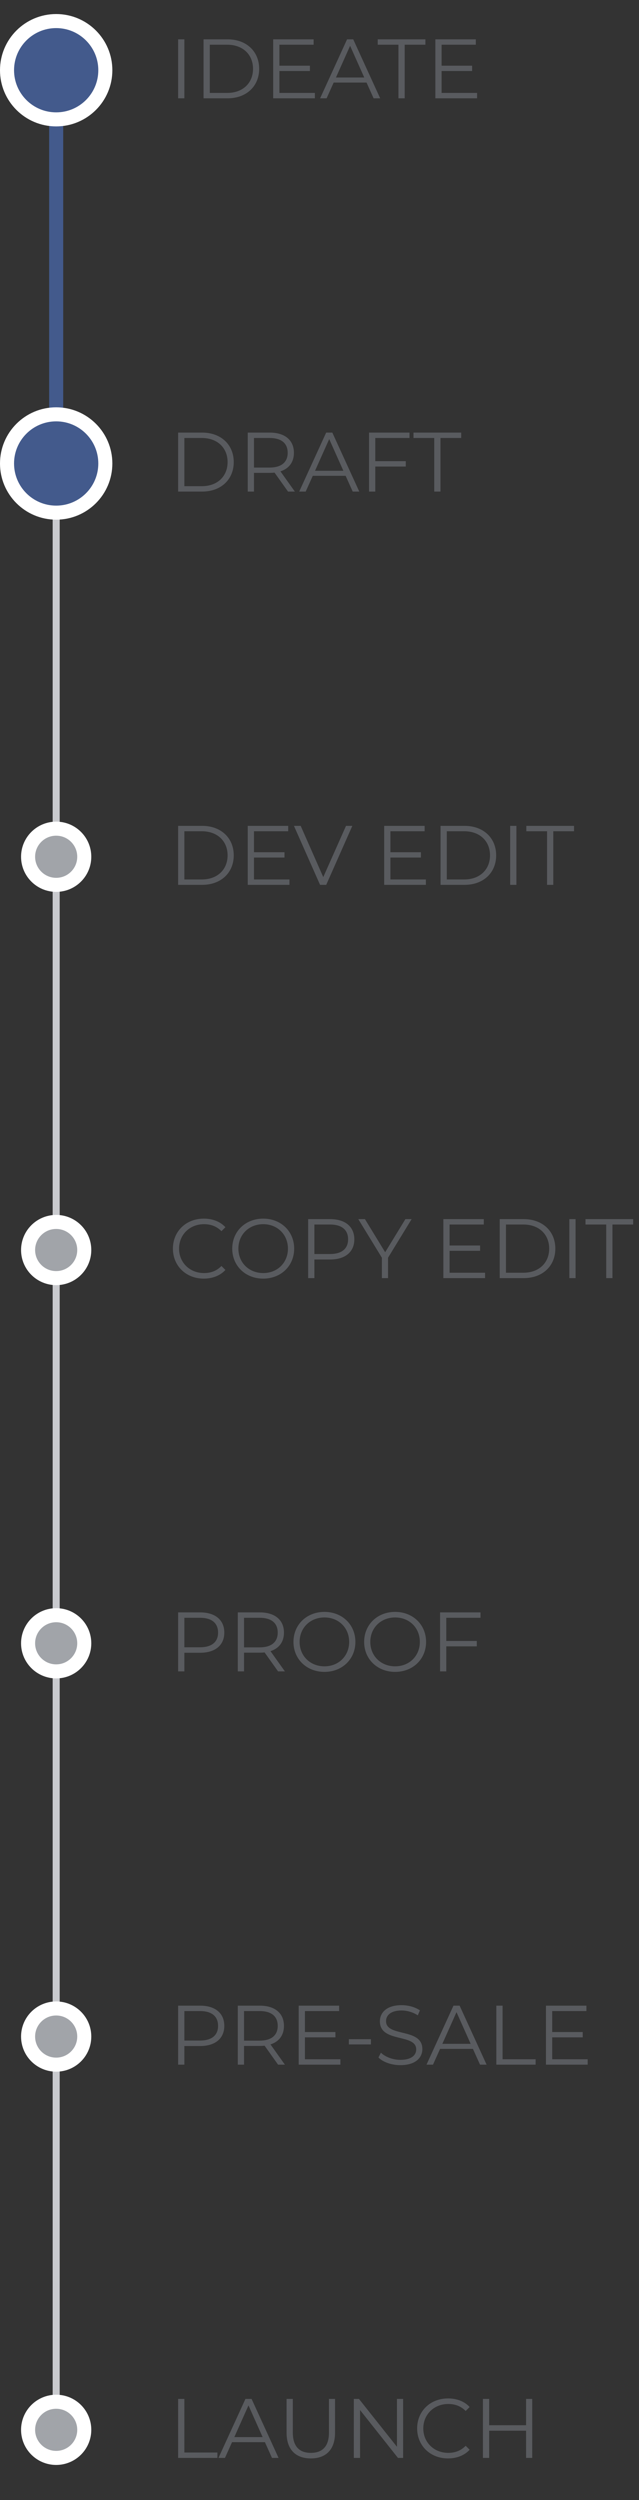 <svg xmlns="http://www.w3.org/2000/svg" width="91" height="356" viewBox="0 0 91 356" fill="none"><rect x="0" y="0" width="91" height="356" fill="#333333" stroke="none"/><path d="M25.368 14L25.368 5.6L26.256 5.6L26.256 14L25.368 14ZM28.989 14L28.989 5.6L32.409 5.6C35.097 5.6 36.909 7.328 36.909 9.8C36.909 12.272 35.097 14 32.409 14L28.989 14ZM29.877 13.232L32.361 13.232C34.593 13.232 36.033 11.816 36.033 9.8C36.033 7.784 34.593 6.368 32.361 6.368L29.877 6.368L29.877 13.232ZM39.791 13.232L44.843 13.232L44.843 14L38.903 14L38.903 5.6L44.663 5.6L44.663 6.368L39.791 6.368L39.791 9.356L44.135 9.356L44.135 10.112L39.791 10.112L39.791 13.232ZM53.206 14L52.199 11.756L47.519 11.756L46.511 14L45.587 14L49.426 5.6L50.303 5.6L54.142 14L53.206 14ZM47.843 11.036L51.874 11.036L49.858 6.524L47.843 11.036ZM56.742 14L56.742 6.368L53.79 6.368L53.79 5.6L60.582 5.6L60.582 6.368L57.63 6.368L57.63 14L56.742 14ZM62.889 13.232L67.941 13.232L67.941 14L62.001 14L62.001 5.6L67.761 5.6L67.761 6.368L62.889 6.368L62.889 9.356L67.233 9.356L67.233 10.112L62.889 10.112L62.889 13.232Z" fill="#595B5F"></path><path d="M25.368 70L25.368 61.6L28.788 61.6C31.476 61.6 33.288 63.328 33.288 65.8C33.288 68.272 31.476 70 28.788 70L25.368 70ZM26.256 69.232L28.74 69.232C30.972 69.232 32.412 67.816 32.412 65.8C32.412 63.784 30.972 62.368 28.74 62.368L26.256 62.368L26.256 69.232ZM41.99 70L41.018 70L39.098 67.3C38.882 67.324 38.666 67.336 38.426 67.336L36.17 67.336L36.17 70L35.282 70L35.282 61.6L38.426 61.6C40.562 61.6 41.858 62.68 41.858 64.48C41.858 65.8 41.162 66.724 39.938 67.12L41.99 70ZM38.402 66.58C40.082 66.58 40.97 65.8 40.97 64.48C40.97 63.136 40.082 62.368 38.402 62.368L36.17 62.368L36.17 66.58L38.402 66.58ZM50.23 70L49.222 67.756L44.542 67.756L43.534 70L42.61 70L46.45 61.6L47.326 61.6L51.166 70L50.23 70ZM44.866 67.036L48.898 67.036L46.882 62.524L44.866 67.036ZM58.316 62.368L53.444 62.368L53.444 65.668L57.788 65.668L57.788 66.436L53.444 66.436L53.444 70L52.556 70L52.556 61.6L58.316 61.6L58.316 62.368ZM61.84 70L61.84 62.368L58.888 62.368L58.888 61.6L65.68 61.6L65.68 62.368L62.728 62.368L62.728 70L61.84 70Z" fill="#595B5F"></path><path d="M25.368 126L25.368 117.6L28.788 117.6C31.476 117.6 33.288 119.328 33.288 121.8C33.288 124.272 31.476 126 28.788 126L25.368 126ZM26.256 125.232L28.74 125.232C30.972 125.232 32.412 123.816 32.412 121.8C32.412 119.784 30.972 118.368 28.74 118.368L26.256 118.368L26.256 125.232ZM36.17 125.232L41.222 125.232L41.222 126L35.282 126L35.282 117.6L41.042 117.6L41.042 118.368L36.17 118.368L36.17 121.356L40.514 121.356L40.514 122.112L36.17 122.112L36.17 125.232ZM49.276 117.6L50.176 117.6L46.456 126L45.58 126L41.86 117.6L42.82 117.6L46.036 124.896L49.276 117.6ZM55.6 125.232L60.652 125.232L60.652 126L54.712 126L54.712 117.6L60.472 117.6L60.472 118.368L55.6 118.368L55.6 121.356L59.944 121.356L59.944 122.112L55.6 122.112L55.6 125.232ZM62.739 126L62.739 117.6L66.159 117.6C68.847 117.6 70.659 119.328 70.659 121.8C70.659 124.272 68.847 126 66.159 126L62.739 126ZM63.627 125.232L66.111 125.232C68.343 125.232 69.783 123.816 69.783 121.8C69.783 119.784 68.343 118.368 66.111 118.368L63.627 118.368L63.627 125.232ZM72.653 126L72.653 117.6L73.541 117.6L73.541 126L72.653 126ZM77.906 126L77.906 118.368L74.954 118.368L74.954 117.6L81.746 117.6L81.746 118.368L78.794 118.368L78.794 126L77.906 126Z" fill="#595B5F"></path><path d="M29.016 182.072C26.496 182.072 24.624 180.26 24.624 177.8C24.624 175.34 26.496 173.528 29.028 173.528C30.252 173.528 31.356 173.936 32.1 174.752L31.536 175.316C30.852 174.62 30.012 174.32 29.052 174.32C27.024 174.32 25.5 175.808 25.5 177.8C25.5 179.792 27.024 181.28 29.052 181.28C30.012 181.28 30.852 180.98 31.536 180.272L32.1 180.836C31.356 181.652 30.252 182.072 29.016 182.072ZM37.489 182.072C34.945 182.072 33.073 180.248 33.073 177.8C33.073 175.352 34.945 173.528 37.489 173.528C40.009 173.528 41.893 175.34 41.893 177.8C41.893 180.26 40.009 182.072 37.489 182.072ZM37.489 181.28C39.505 181.28 41.005 179.804 41.005 177.8C41.005 175.796 39.505 174.32 37.489 174.32C35.461 174.32 33.949 175.796 33.949 177.8C33.949 179.804 35.461 181.28 37.489 181.28ZM47.028 173.6C49.164 173.6 50.46 174.68 50.46 176.48C50.46 178.268 49.164 179.348 47.028 179.348L44.772 179.348L44.772 182L43.884 182L43.884 173.6L47.028 173.6ZM47.004 178.568C48.684 178.568 49.572 177.8 49.572 176.48C49.572 175.136 48.684 174.368 47.004 174.368L44.772 174.368L44.772 178.568L47.004 178.568ZM58.62 173.6L55.26 179.096L55.26 182L54.384 182L54.384 179.096L51.024 173.6L51.972 173.6L54.852 178.316L57.732 173.6L58.62 173.6ZM64.025 181.232L69.078 181.232L69.078 182L63.138 182L63.138 173.6L68.897 173.6L68.897 174.368L64.025 174.368L64.025 177.356L68.37 177.356L68.37 178.112L64.025 178.112L64.025 181.232ZM71.165 182L71.165 173.6L74.585 173.6C77.273 173.6 79.085 175.328 79.085 177.8C79.085 180.272 77.273 182 74.585 182L71.165 182ZM72.053 181.232L74.537 181.232C76.769 181.232 78.209 179.816 78.209 177.8C78.209 175.784 76.769 174.368 74.537 174.368L72.053 174.368L72.053 181.232ZM81.079 182L81.079 173.6L81.967 173.6L81.967 182L81.079 182ZM86.332 182L86.332 174.368L83.38 174.368L83.38 173.6L90.172 173.6L90.172 174.368L87.22 174.368L87.22 182L86.332 182Z" fill="#595B5F"></path><path d="M28.512 229.6C30.648 229.6 31.944 230.68 31.944 232.48C31.944 234.268 30.648 235.348 28.512 235.348L26.256 235.348L26.256 238L25.368 238L25.368 229.6L28.512 229.6ZM28.488 234.568C30.168 234.568 31.056 233.8 31.056 232.48C31.056 231.136 30.168 230.368 28.488 230.368L26.256 230.368L26.256 234.568L28.488 234.568ZM40.572 238L39.6 238L37.68 235.3C37.464 235.324 37.248 235.336 37.008 235.336L34.752 235.336L34.752 238L33.864 238L33.864 229.6L37.008 229.6C39.144 229.6 40.44 230.68 40.44 232.48C40.44 233.8 39.744 234.724 38.52 235.12L40.572 238ZM36.984 234.58C38.664 234.58 39.552 233.8 39.552 232.48C39.552 231.136 38.664 230.368 36.984 230.368L34.752 230.368L34.752 234.58L36.984 234.58ZM46.208 238.072C43.664 238.072 41.792 236.248 41.792 233.8C41.792 231.352 43.664 229.528 46.208 229.528C48.728 229.528 50.612 231.34 50.612 233.8C50.612 236.26 48.728 238.072 46.208 238.072ZM46.208 237.28C48.224 237.28 49.724 235.804 49.724 233.8C49.724 231.796 48.224 230.32 46.208 230.32C44.18 230.32 42.668 231.796 42.668 233.8C42.668 235.804 44.18 237.28 46.208 237.28ZM56.274 238.072C53.73 238.072 51.858 236.248 51.858 233.8C51.858 231.352 53.73 229.528 56.274 229.528C58.794 229.528 60.678 231.34 60.678 233.8C60.678 236.26 58.794 238.072 56.274 238.072ZM56.274 237.28C58.29 237.28 59.79 235.804 59.79 233.8C59.79 231.796 58.29 230.32 56.274 230.32C54.246 230.32 52.734 231.796 52.734 233.8C52.734 235.804 54.246 237.28 56.274 237.28ZM68.429 230.368L63.557 230.368L63.557 233.668L67.901 233.668L67.901 234.436L63.557 234.436L63.557 238L62.669 238L62.669 229.6L68.429 229.6L68.429 230.368Z" fill="#595B5F"></path><path d="M28.512 285.6C30.648 285.6 31.944 286.68 31.944 288.48C31.944 290.268 30.648 291.348 28.512 291.348L26.256 291.348L26.256 294L25.368 294L25.368 285.6L28.512 285.6ZM28.488 290.568C30.168 290.568 31.056 289.8 31.056 288.48C31.056 287.136 30.168 286.368 28.488 286.368L26.256 286.368L26.256 290.568L28.488 290.568ZM40.572 294L39.6 294L37.68 291.3C37.464 291.324 37.248 291.336 37.008 291.336L34.752 291.336L34.752 294L33.864 294L33.864 285.6L37.008 285.6C39.144 285.6 40.44 286.68 40.44 288.48C40.44 289.8 39.744 290.724 38.52 291.12L40.572 294ZM36.984 290.58C38.664 290.58 39.552 289.8 39.552 288.48C39.552 287.136 38.664 286.368 36.984 286.368L34.752 286.368L34.752 290.58L36.984 290.58ZM43.424 293.232L48.476 293.232L48.476 294L42.536 294L42.536 285.6L48.296 285.6L48.296 286.368L43.424 286.368L43.424 289.356L47.768 289.356L47.768 290.112L43.424 290.112L43.424 293.232ZM49.681 291.12L49.681 290.376L52.825 290.376L52.825 291.12L49.681 291.12ZM57.016 294.072C55.756 294.072 54.52 293.628 53.896 292.98L54.244 292.296C54.844 292.884 55.912 293.316 57.016 293.316C58.588 293.316 59.272 292.656 59.272 291.828C59.272 289.524 54.1 290.94 54.1 287.832C54.1 286.596 55.06 285.528 57.196 285.528C58.144 285.528 59.128 285.804 59.8 286.272L59.5 286.98C58.78 286.512 57.94 286.284 57.196 286.284C55.66 286.284 54.976 286.968 54.976 287.808C54.976 290.112 60.148 288.72 60.148 291.78C60.148 293.016 59.164 294.072 57.016 294.072ZM68.359 294L67.351 291.756L62.671 291.756L61.663 294L60.739 294L64.579 285.6L65.455 285.6L69.295 294L68.359 294ZM62.995 291.036L67.027 291.036L65.011 286.524L62.995 291.036ZM70.684 294L70.684 285.6L71.572 285.6L71.572 293.232L76.276 293.232L76.276 294L70.684 294ZM78.639 293.232L83.691 293.232L83.691 294L77.751 294L77.751 285.6L83.511 285.6L83.511 286.368L78.639 286.368L78.639 289.356L82.983 289.356L82.983 290.112L78.639 290.112L78.639 293.232Z" fill="#595B5F"></path><path d="M25.368 350L25.368 341.6L26.256 341.6L26.256 349.232L30.96 349.232L30.96 350L25.368 350ZM38.734 350L37.726 347.756L33.046 347.756L32.038 350L31.114 350L34.954 341.6L35.83 341.6L39.67 350L38.734 350ZM33.37 347.036L37.402 347.036L35.386 342.524L33.37 347.036ZM44.268 350.072C42.12 350.072 40.812 348.824 40.812 346.412L40.812 341.6L41.7 341.6L41.7 346.376C41.7 348.368 42.636 349.28 44.268 349.28C45.912 349.28 46.848 348.368 46.848 346.376L46.848 341.6L47.712 341.6L47.712 346.412C47.712 348.824 46.416 350.072 44.268 350.072ZM56.532 341.6L57.407 341.6L57.407 350L56.675 350L51.276 343.184L51.276 350L50.388 350L50.388 341.6L51.12 341.6L56.532 348.416L56.532 341.6ZM63.797 350.072C61.277 350.072 59.405 348.26 59.405 345.8C59.405 343.34 61.277 341.528 63.809 341.528C65.033 341.528 66.137 341.936 66.881 342.752L66.317 343.316C65.633 342.62 64.793 342.32 63.833 342.32C61.805 342.32 60.281 343.808 60.281 345.8C60.281 347.792 61.805 349.28 63.833 349.28C64.793 349.28 65.633 348.98 66.317 348.272L66.881 348.836C66.137 349.652 65.033 350.072 63.797 350.072ZM74.918 341.6L75.794 341.6L75.794 350L74.918 350L74.918 346.124L69.662 346.124L69.662 350L68.774 350L68.774 341.6L69.662 341.6L69.662 345.344L74.918 345.344L74.918 341.6Z" fill="#595B5F"></path><path d="M8 10L8 346" stroke="#C9CACE" stroke-linecap="round"></path><path d="M8 10L8 66" stroke="#435A8C" stroke-width="2" stroke-linecap="round"></path><circle cx="8" cy="10" r="4" transform="rotate(90 8 10)" fill="#E3BF71"></circle><circle cx="8" cy="66" r="7" transform="rotate(90 8 66)" fill="#435A8C" stroke="white" stroke-width="2"></circle><circle cx="8" cy="10" r="7" transform="rotate(90 8 10)" fill="#435A8C" stroke="white" stroke-width="2"></circle><circle cx="8" cy="178" r="4" transform="rotate(90 8 178)" fill="#A1A4A9" stroke="white" stroke-width="2"></circle><circle cx="8" cy="122" r="4" transform="rotate(90 8 122)" fill="#A1A4A9" stroke="white" stroke-width="2"></circle><circle cx="8" cy="234" r="4" transform="rotate(90 8 234)" fill="#A1A4A9" stroke="white" stroke-width="2"></circle><circle cx="8" cy="290" r="4" transform="rotate(90 8 290)" fill="#A1A4A9" stroke="white" stroke-width="2"></circle><circle cx="8" cy="346" r="4" transform="rotate(90 8 346)" fill="#A1A4A9" stroke="white" stroke-width="2"></circle></svg>